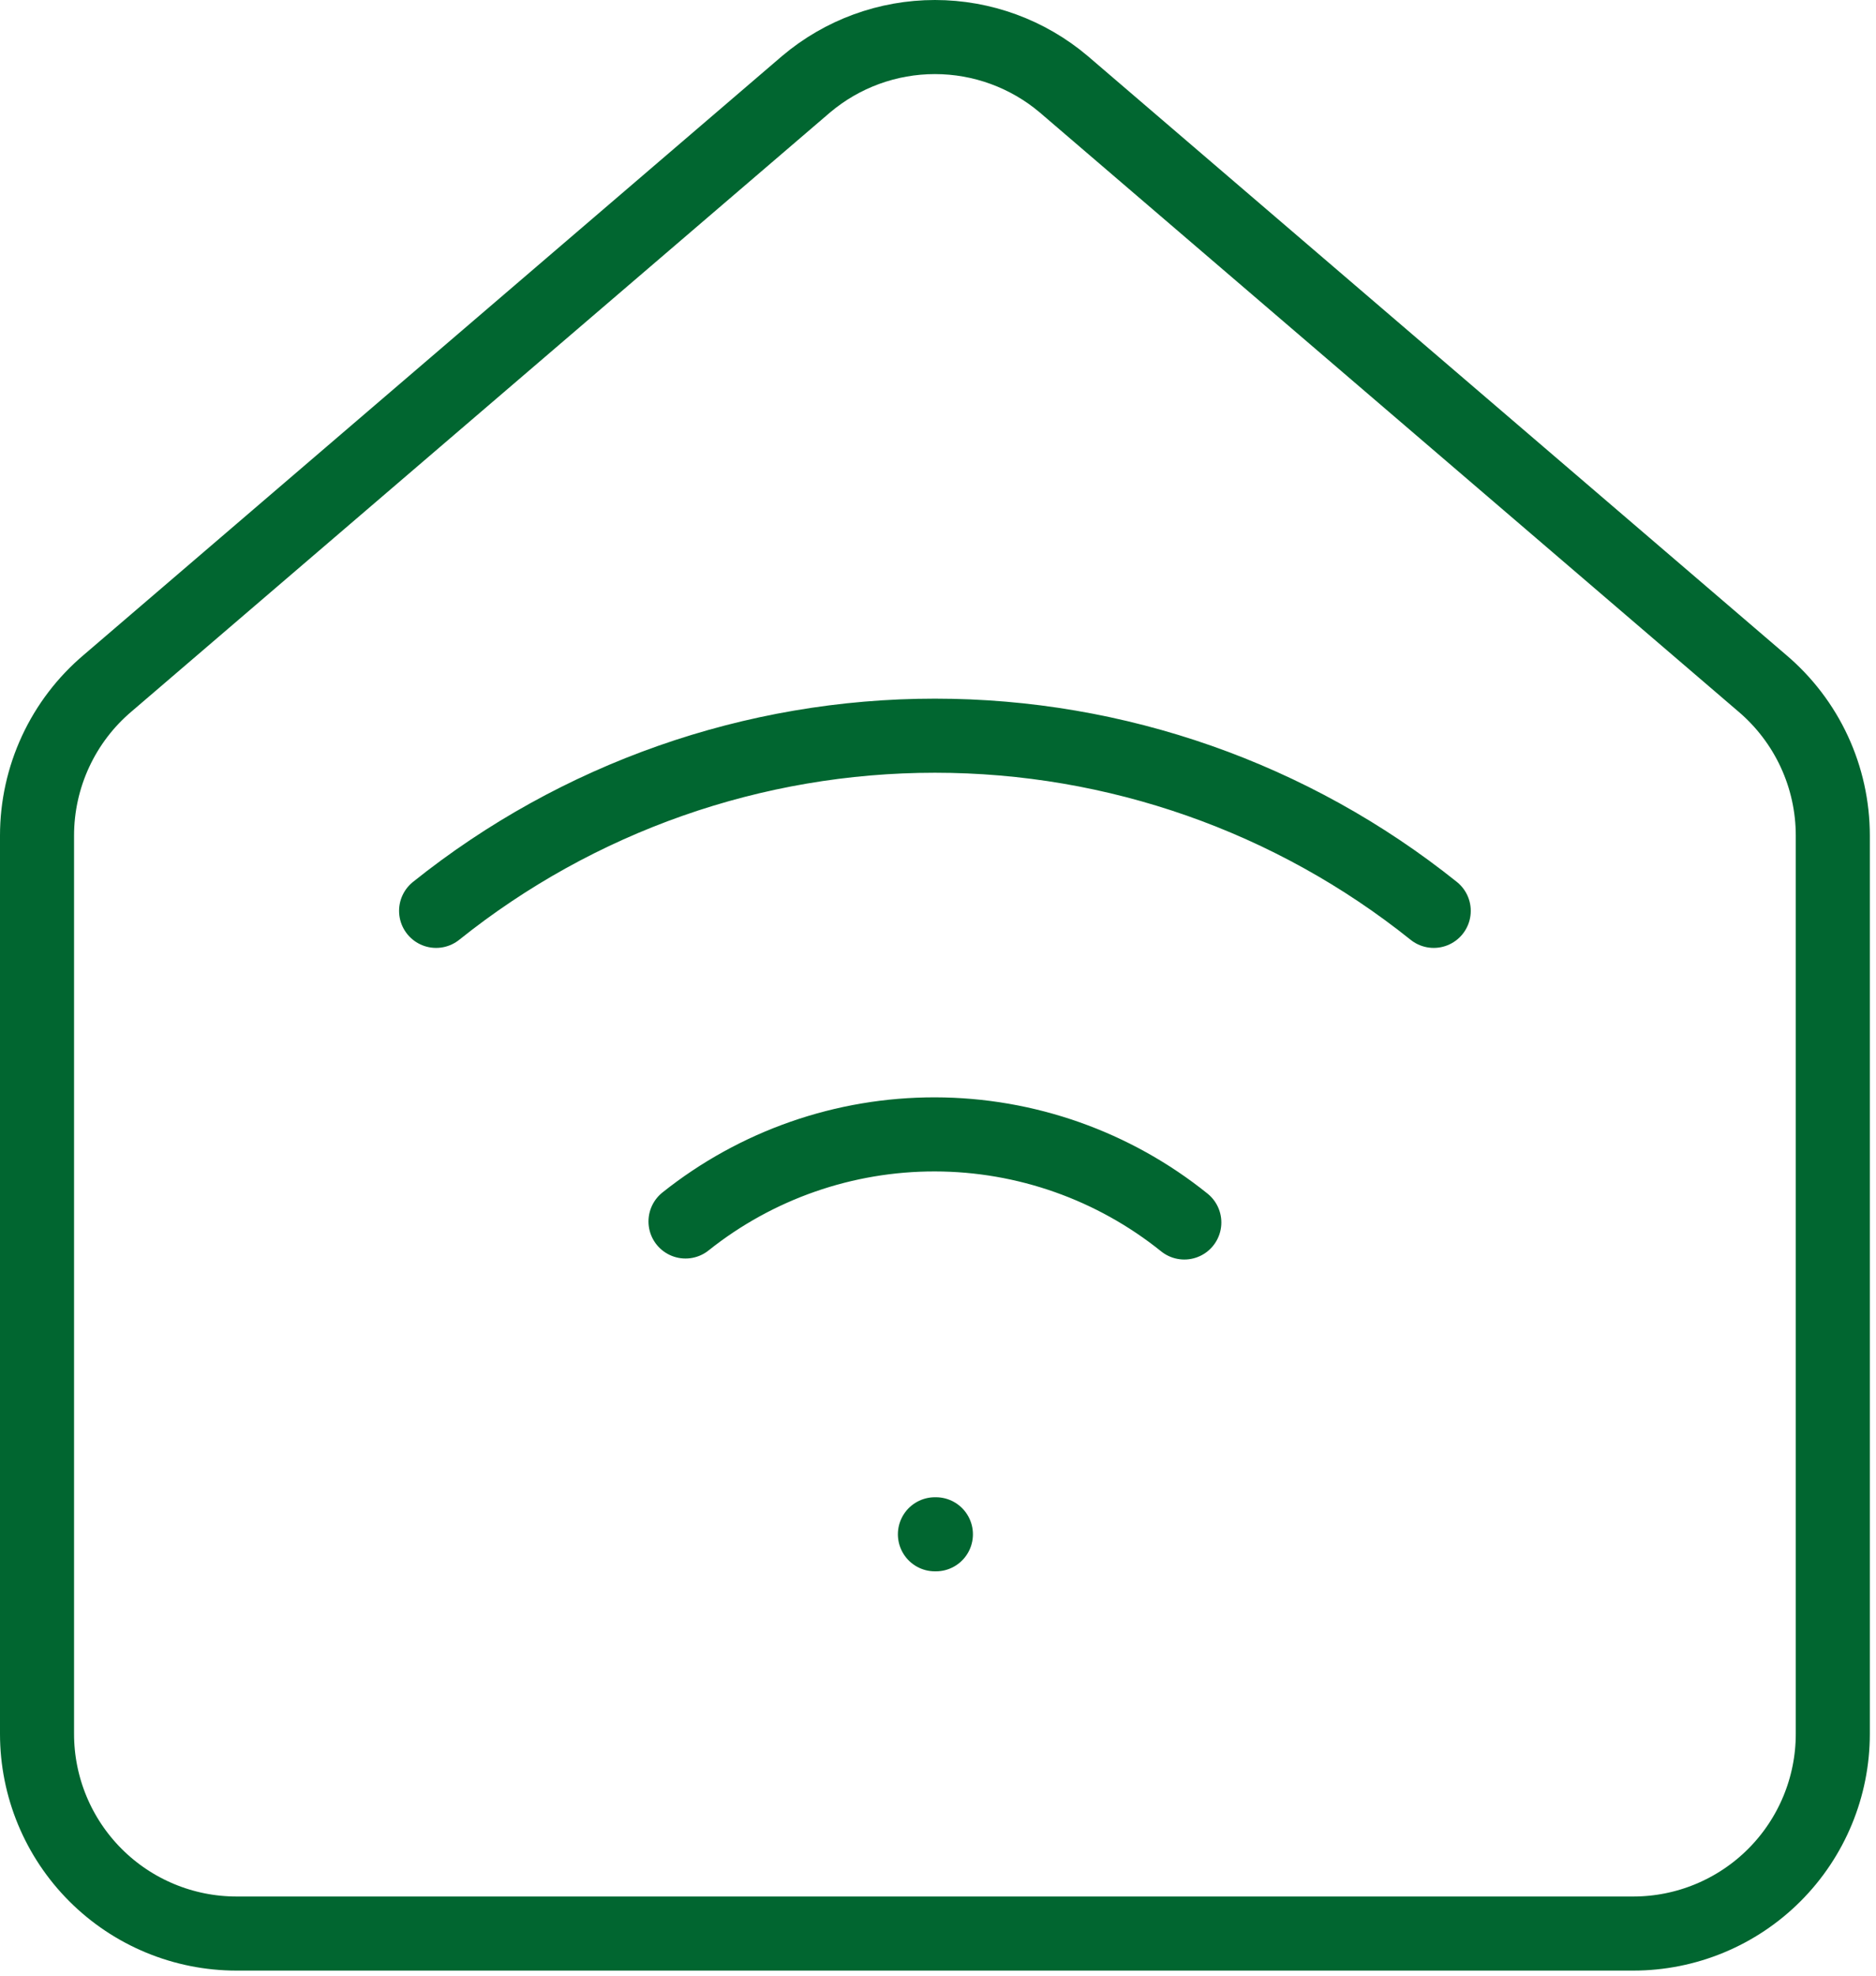 <svg width="76" height="80" viewBox="0 0 76 80" fill="none" xmlns="http://www.w3.org/2000/svg">
<path d="M27.771 49.46C30.643 47.17 34.209 45.927 37.882 45.934C41.555 45.941 45.116 47.199 47.979 49.501M37.875 62.127H37.915M17.667 36.883C23.401 32.291 30.529 29.79 37.875 29.79C45.221 29.79 52.349 32.291 58.083 36.883M1.5 33.835C1.5 32.659 1.756 31.498 2.251 30.431C2.746 29.364 3.467 28.419 4.366 27.66L32.657 3.41C34.116 2.177 35.965 1.5 37.875 1.5C39.785 1.5 41.634 2.177 43.093 3.41L71.385 27.66C72.282 28.419 73.004 29.364 73.499 30.431C73.994 31.498 74.25 32.659 74.25 33.835V70.21C74.25 72.354 73.398 74.41 71.882 75.926C70.367 77.442 68.311 78.294 66.167 78.294H9.583C7.439 78.294 5.383 77.442 3.868 75.926C2.352 74.41 1.5 72.354 1.5 70.21V33.835Z" stroke="#016630" stroke-width="3" stroke-linecap="round" stroke-linejoin="round"/>
</svg>

